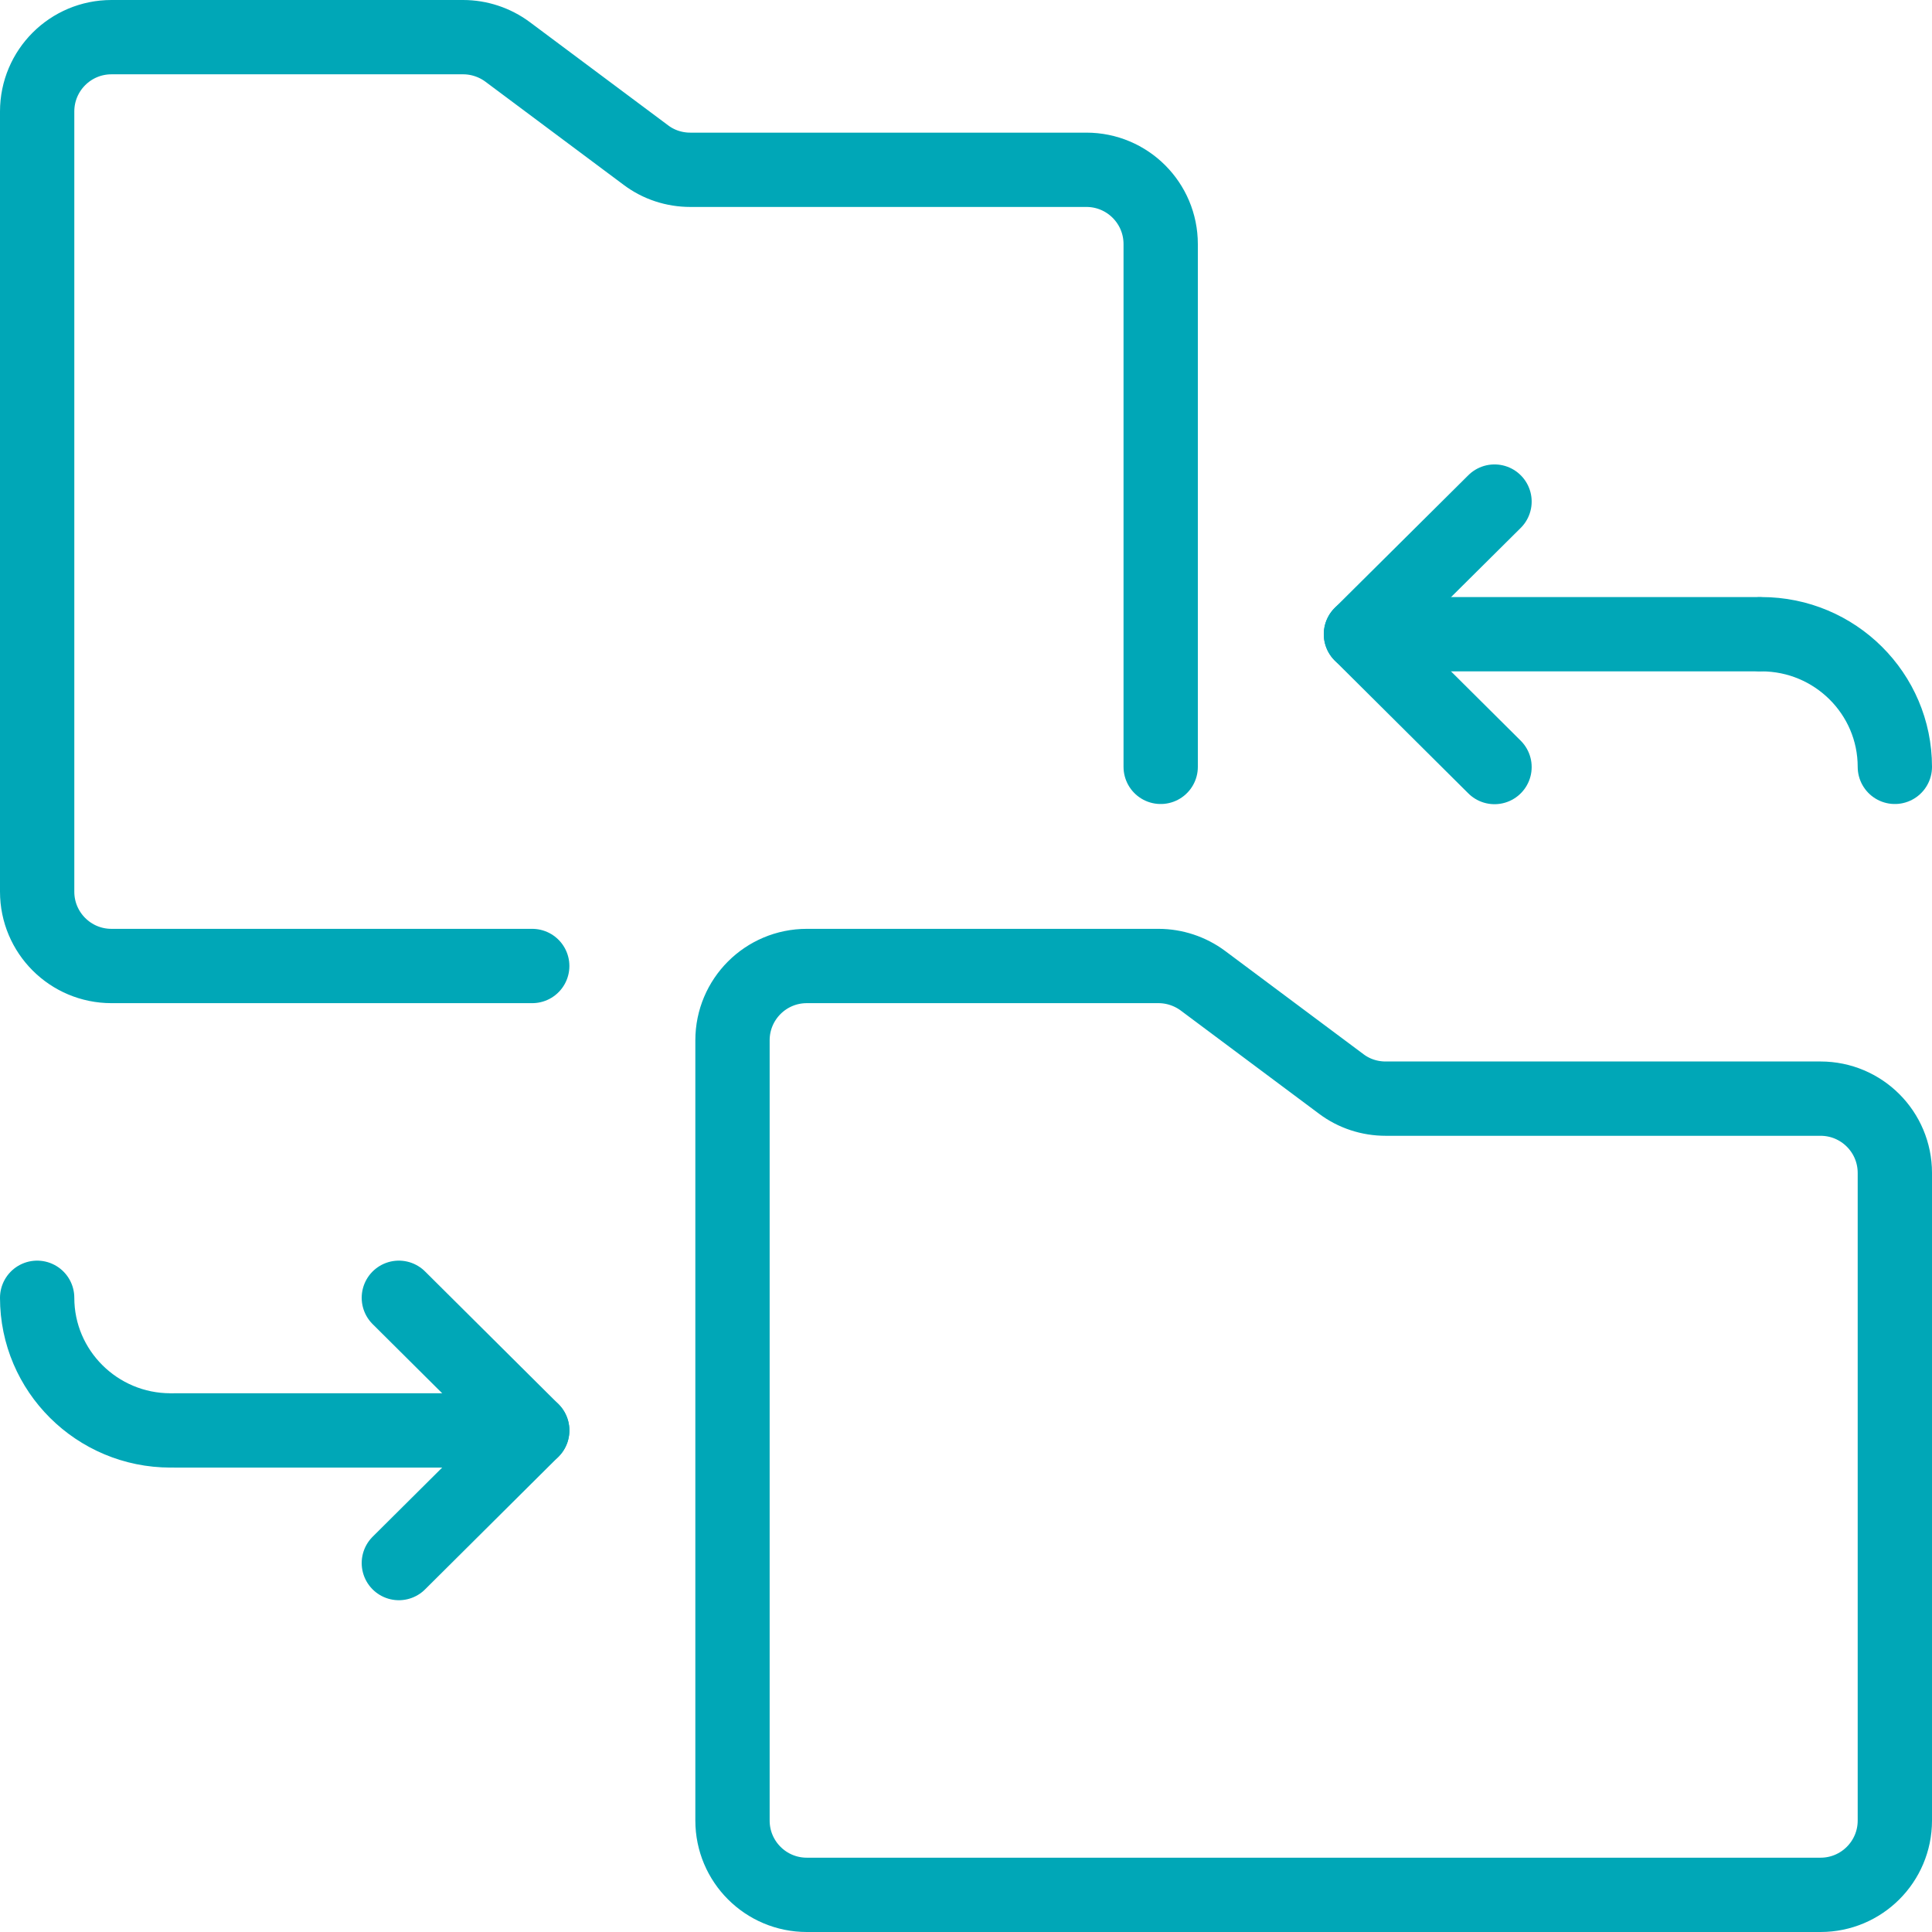 <?xml version="1.0" encoding="UTF-8"?><svg id="Layer_2" xmlns="http://www.w3.org/2000/svg" viewBox="0 0 104 104"><defs><style>.cls-1{fill:none;stroke:#00a7b7;stroke-linecap:round;stroke-linejoin:round;stroke-width:4px;}</style></defs><g id="Layer_1-2"><path class="cls-1" d="m28.65,52H6c-2.21,0-4-1.79-4-4V6c0-2.21,1.79-4,4-4h18.93c.86,0,1.7.28,2.39.79l7.45,5.56c.69.52,1.53.79,2.39.79h21.32c2.21,0,4,1.79,4,4v28.14"/><path class="cls-1" d="m64.75,52.79l7.45,5.56c.69.52,1.53.79,2.39.79h23.41c2.21,0,4,1.79,4,4v34.86c0,2.21-1.79,4-4,4h-54.57c-2.21,0-4-1.79-4-4v-42c0-2.21,1.79-4,4-4h18.93c.86,0,1.7.28,2.39.79Z"/><polyline class="cls-1" points="80.45 41.29 73.26 34.14 80.45 27"/><line class="cls-1" x1="73.26" y1="34.14" x2="94.61" y2="34.14"/><path class="cls-1" d="m94.82,34.14c3.96,0,7.18,3.2,7.18,7.14"/><polyline class="cls-1" points="21.47 69.86 28.65 77 21.47 84.14"/><line class="cls-1" x1="28.65" y1="77" x2="9.39" y2="77"/><path class="cls-1" d="m9.18,77c-3.96,0-7.18-3.2-7.18-7.14"/></g></svg>